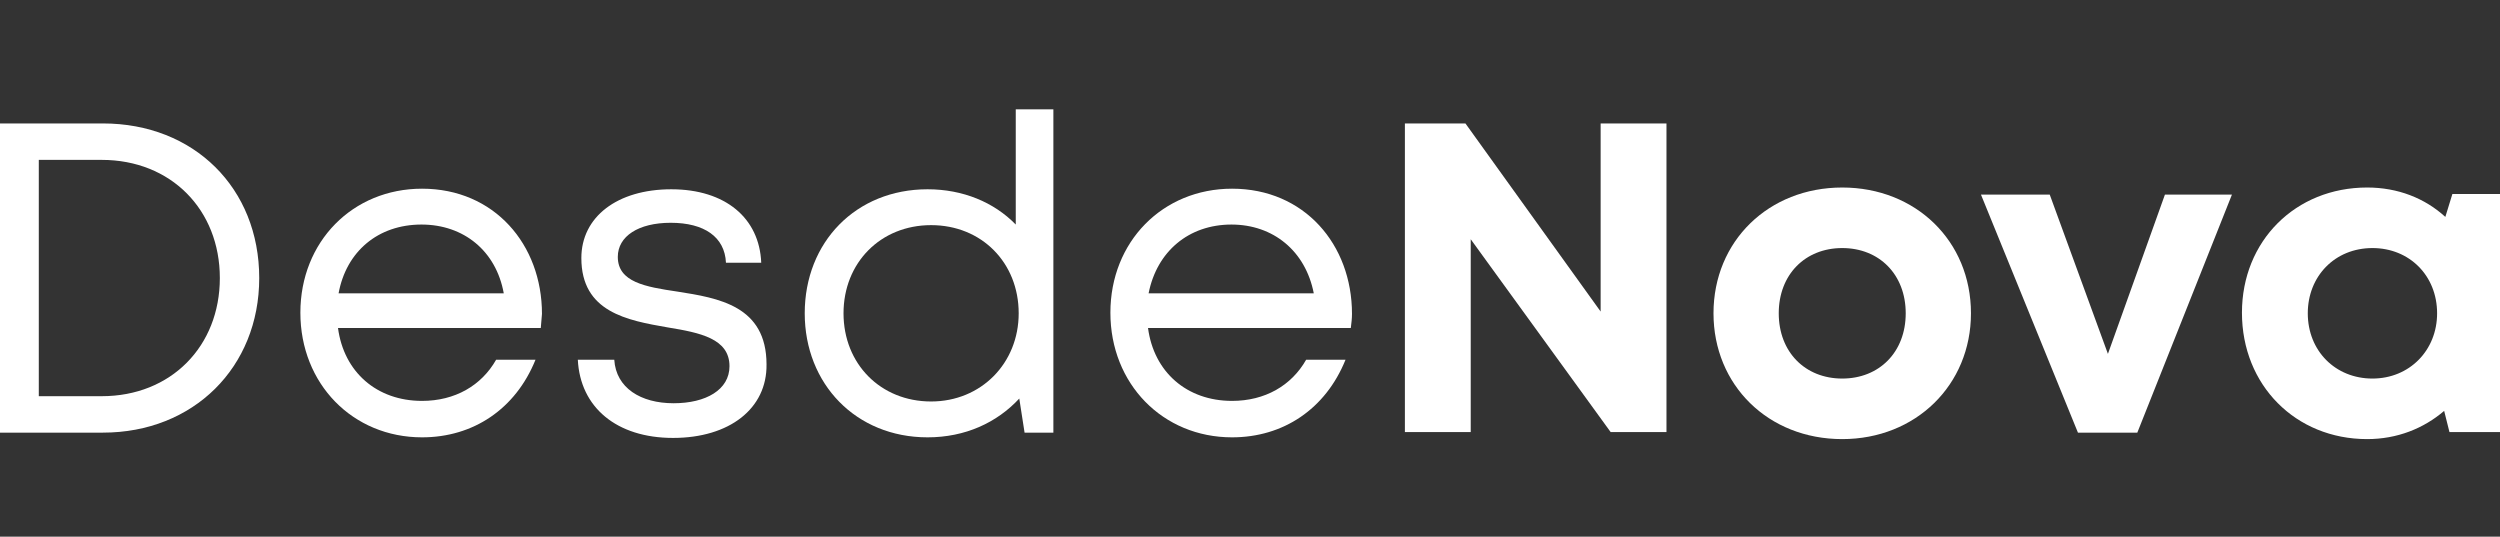 <?xml version="1.0" encoding="utf-8"?>
<!-- Generator: Adobe Illustrator 26.3.1, SVG Export Plug-In . SVG Version: 6.00 Build 0)  -->
<svg version="1.1" id="Layer_1" xmlns="http://www.w3.org/2000/svg" xmlns:xlink="http://www.w3.org/1999/xlink" x="0px" y="0px"
	 viewBox="0 0 425.3 91.3" style="enable-background:new 0 0 425.3 91.3;" xml:space="preserve">
<rect x="0" y="0" width="425.3" height="91.3" fill="#333333" stroke="none"/>
<style type="text/css">
	.st0{fill:#FFFFFF;}
</style>
<g>
	<path class="st0" d="M17.5,21c15.5,0,26.6,11,26.6,26.3c0,15.2-11.2,26.3-26.6,26.3H0V21H17.5L17.5,21z M37.4,47.3
		c0-11.6-8.3-20.1-20.1-20.1H6.6v40.2h10.7C29.1,67.4,37.4,58.9,37.4,47.3z"/>
	<path class="st0" d="M92,55.8H57.5c1,7.5,6.6,12.4,14.3,12.4c5.6,0,10.1-2.6,12.6-7h6.7c-3.4,8.4-10.6,13.2-19.3,13.2
		c-11.8,0-20.7-9.1-20.7-21.2c0-12.1,8.9-21.1,20.7-21.1c12.3,0,20.4,9.5,20.4,21.3C92.1,54.2,92.1,55,92,55.8z M71.7,38.2
		c-7.4,0-12.8,4.6-14.1,11.7h28.1C84.4,42.7,78.9,38.2,71.7,38.2L71.7,38.2z"/>
	<path class="st0" d="M114.5,74.5c-9.6,0-15.8-5.2-16.2-13.3h6.2c0.3,4.8,4.5,7.4,10.1,7.4c5.5,0,9.5-2.3,9.5-6.3
		c0-4.7-5-5.7-10.5-6.6c-6.9-1.2-14.7-2.6-14.7-11.8c0-7,6.1-11.7,15.3-11.7c9.2,0,15,4.9,15.3,12.5h-6c-0.2-4.4-3.7-6.8-9.4-6.8
		c-5.5,0-9,2.3-9,5.8c0,4.3,4.7,5.1,10.1,5.9c7,1.1,15.2,2.4,15.2,12.4C130.5,69.5,124.1,74.5,114.5,74.5L114.5,74.5z"/>
	<path class="st0" d="M179.2,18.6v55h-4.9l-0.9-5.8c-3.8,4.1-9.2,6.6-15.6,6.6c-12.2,0-20.9-9.1-20.9-21.1
		c0-12.1,8.7-21.1,20.9-21.1c6,0,11.3,2.2,15,6V18.6L179.2,18.6z M173.3,53.3c0-8.6-6.3-15-14.9-15c-8.6,0-14.9,6.4-14.9,15
		c0,8.6,6.3,15,14.9,15C166.9,68.3,173.3,61.8,173.3,53.3z"/>
	<path class="st0" d="M229.8,55.8h-34.5c1,7.5,6.6,12.4,14.3,12.4c5.6,0,10.1-2.6,12.6-7h6.7c-3.4,8.4-10.6,13.2-19.3,13.2
		c-11.8,0-20.7-9.1-20.7-21.2c0-12.1,8.9-21.1,20.7-21.1c12.3,0,20.4,9.5,20.4,21.3C230,54.2,229.9,55,229.8,55.8z M195.4,49.9h28.1
		c-1.4-7.2-6.9-11.7-14-11.7C202.2,38.2,196.8,42.8,195.4,49.9z"/>
	<path class="st0" d="M283.5,21v52.5H274l-23.8-32.8v32.8h-11.2V21h10.3l23,32V21H283.5z"/>
	<path class="st0" d="M291.5,53.3c0-12.3,9.4-21.4,21.9-21.4c12.5,0,21.9,9.1,21.9,21.4c0,12.2-9.4,21.4-21.9,21.4
		C300.8,74.7,291.5,65.5,291.5,53.3z M324.2,53.3c0-6.6-4.5-11.1-10.8-11.1s-10.8,4.5-10.8,11.1c0,6.6,4.5,11.1,10.8,11.1
		S324.2,59.9,324.2,53.3z"/>
	<path class="st0" d="M379.7,33.1l-16.1,40.5h-10.1L337,33.1h11.7l9.9,27.1l9.7-27.1H379.7z"/>
	<path class="st0" d="M425.3,33v40.5h-8.6l-0.9-3.6c-3.5,3-8,4.8-13.1,4.8c-12.2,0-21.3-9.2-21.3-21.5c0-12.2,9.1-21.3,21.3-21.3
		c5.2,0,9.8,1.8,13.3,5l1.2-3.9L425.3,33z M414.6,53.3c0-6.4-4.7-11.1-11-11.1c-6.4,0-11,4.8-11,11.1c0,6.4,4.7,11.1,11,11.1
		C409.9,64.4,414.6,59.6,414.6,53.3z"/>
</g>
</svg>

